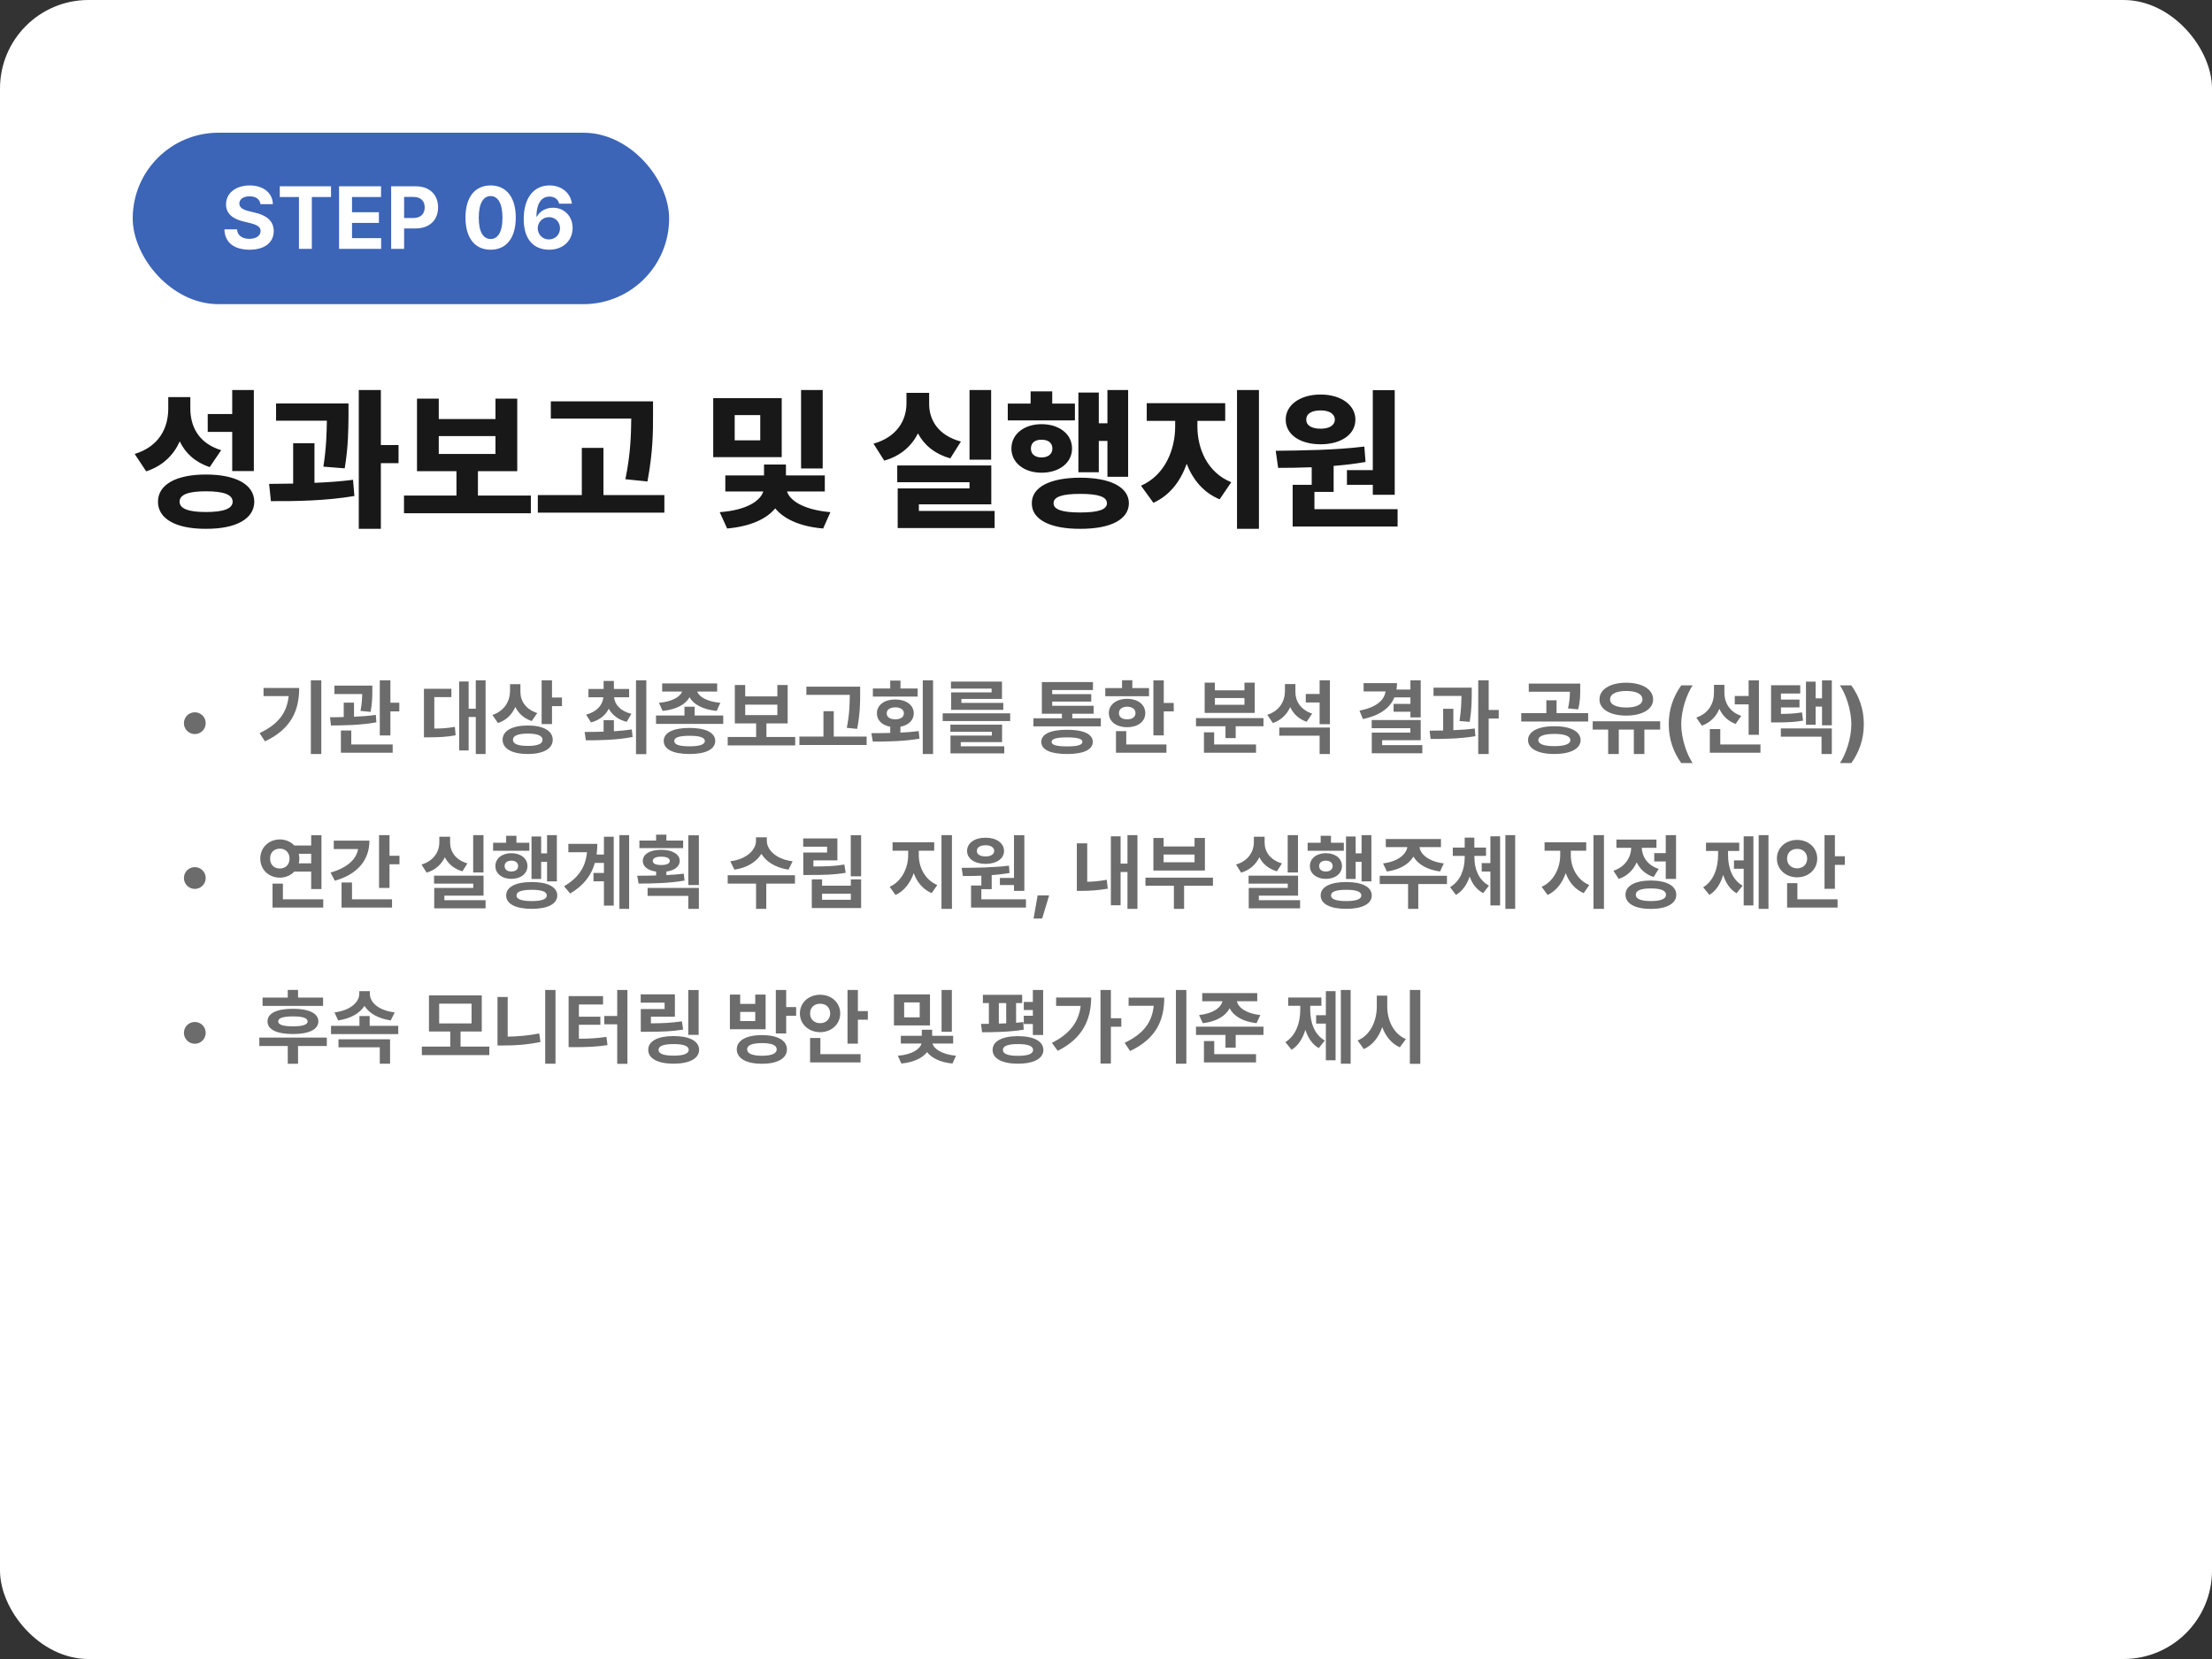 <svg xmlns="http://www.w3.org/2000/svg" width="400" height="300" viewBox="0 0 400 300" fill="none"><rect x="0" y="0" width="400" height="300" fill="#333333" stroke="none"/><rect width="400" height="300" rx="16" fill="white"></rect><rect x="24" y="24" width="97" height="31" rx="15.5" fill="#3C64B7"></rect><path d="M47.094 36.922C47 36.031 46.281 35.5 45.141 35.5C43.953 35.5 43.297 36.047 43.281 36.797C43.266 37.609 44.125 37.984 45.094 38.203L46.109 38.453C48.047 38.891 49.5 39.875 49.5 41.766C49.5 43.844 47.875 45.156 45.125 45.156C42.391 45.156 40.641 43.891 40.578 41.469H42.859C42.938 42.609 43.844 43.188 45.094 43.188C46.328 43.188 47.125 42.609 47.125 41.766C47.125 41 46.422 40.641 45.188 40.328L43.953 40.031C42.047 39.562 40.875 38.609 40.875 36.953C40.875 34.891 42.688 33.531 45.156 33.531C47.656 33.531 49.312 34.922 49.344 36.922H47.094ZM50.594 35.625V33.688H59.859V35.625H56.391V45H54.062V35.625H50.594ZM61.312 45V33.688H68.906V35.625H63.656V38.375H68.516V40.312H63.656V43.062H68.922V45H61.312ZM70.734 45V33.688H75.172C77.75 33.688 79.219 35.266 79.219 37.5C79.219 39.766 77.719 41.312 75.109 41.312H73.078V45H70.734ZM73.078 39.422H74.734C76.125 39.422 76.797 38.641 76.797 37.5C76.797 36.375 76.125 35.609 74.734 35.609H73.078V39.422ZM88.719 45.156C85.891 45.156 84.172 43.047 84.172 39.344C84.172 35.641 85.891 33.531 88.719 33.531C91.547 33.531 93.266 35.656 93.266 39.344C93.266 43.062 91.547 45.156 88.719 45.156ZM88.719 43.219C90.031 43.219 90.875 41.953 90.859 39.344C90.859 36.766 90.031 35.453 88.719 35.453C87.406 35.453 86.578 36.766 86.578 39.344C86.562 41.953 87.406 43.219 88.719 43.219ZM99.266 45.156C96.922 45.141 94.703 43.75 94.703 39.609C94.703 35.797 96.531 33.531 99.359 33.531C101.641 33.531 103.188 34.969 103.422 36.828H101.109C100.922 36.031 100.266 35.547 99.359 35.547C97.828 35.547 97.016 36.938 97 39.156H97.109C97.625 38.156 98.75 37.562 100 37.562C102.031 37.562 103.547 39.094 103.547 41.219C103.547 43.516 101.812 45.172 99.266 45.156ZM99.25 43.297C100.406 43.297 101.266 42.422 101.266 41.281C101.266 40.156 100.438 39.266 99.281 39.266C98.125 39.266 97.25 40.172 97.234 41.281C97.25 42.391 98.094 43.297 99.25 43.297Z" fill="white"></path><path d="M34.418 73.777C34.391 77.059 35.867 80.148 39.996 81.406L37.918 84.469C35.279 83.58 33.529 81.953 32.504 79.82C31.383 82.309 29.414 84.264 26.434 85.234L24.355 82.09C28.812 80.723 30.398 77.359 30.426 73.969V71.809H34.418V73.777ZM45.902 70.523V85.18H41.992V78.098H37.562V74.871H41.992V70.523H45.902ZM37.234 85.809C42.648 85.809 45.957 87.613 45.984 90.731C45.957 93.848 42.648 95.652 37.234 95.625C31.875 95.652 28.566 93.848 28.566 90.731C28.566 87.613 31.875 85.809 37.234 85.809ZM37.234 88.844C34.09 88.844 32.477 89.418 32.477 90.731C32.477 91.988 34.09 92.59 37.234 92.59C40.434 92.59 42.047 91.988 42.074 90.731C42.047 89.418 40.434 88.844 37.234 88.844ZM63.02 72.957V75.199C62.992 77.688 62.992 80.695 62.336 84.688L58.48 84.387C59.014 80.928 59.068 78.344 59.109 76.074H49.922V72.957H63.02ZM56.867 80.148V87.312C59.232 87.217 61.625 87.053 63.84 86.766L64.086 89.691C58.973 90.566 53.367 90.648 48.992 90.621L48.664 87.504C50.004 87.49 51.467 87.477 53.012 87.449V80.148H56.867ZM68.871 70.523V80.477H72.07V83.758H68.871V95.625H64.879V70.523H68.871ZM95.996 89.609V92.809H73.055V89.609H82.543V85.207H75.406V72.082H79.344V75.773H89.598V72.082H93.535V85.207H86.426V89.609H95.996ZM79.344 82.09H89.598V78.863H79.344V82.09ZM118.09 72.574V74.926C118.09 78.07 118.09 81.652 117.078 87.066L113.086 86.656C114.043 82.062 114.111 78.576 114.152 75.691H99.606V72.574H118.09ZM120.141 89.527V92.699H97.254V89.527H105.211V80.996H109.121V89.527H120.141ZM141.359 72V82.664H128.973V72H141.359ZM132.855 75.062V79.629H137.477V75.062H132.855ZM148.77 70.523V84.715H144.859V70.523H148.77ZM149.152 85.973V88.871H142.316C142.781 90.389 145.064 92.166 150.164 92.617L148.852 95.57C144.572 95.215 141.715 93.793 140.184 91.934C138.639 93.807 135.768 95.188 131.488 95.57L130.148 92.617C135.275 92.234 137.559 90.43 138.023 88.871H131.16V85.973H138.16V84.004H142.125V85.973H149.152ZM179.23 70.523V83.129H175.32V70.523H179.23ZM179.258 84.168V91.195H166.16V92.398H179.859V95.488H162.332V88.324H175.32V87.203H162.25V84.168H179.258ZM168.02 72.957C167.992 75.856 169.551 78.699 173.762 79.848L171.848 82.883C169.018 82.09 167.104 80.463 165.996 78.371C164.848 80.654 162.865 82.459 159.898 83.293L157.957 80.231C162.305 79 163.918 75.883 163.918 72.957V71.043H168.02V72.957ZM204.004 70.523V86.219H200.258V79.738H198.699V85.398H195.008V70.988H198.699V76.539H200.258V70.523H204.004ZM194.379 72.984V76.019H182.238V72.984H186.367V70.769H190.277V72.984H194.379ZM188.336 76.703C191.535 76.703 193.859 78.481 193.859 81.106C193.859 83.703 191.535 85.481 188.336 85.481C185.219 85.481 182.895 83.703 182.895 81.106C182.895 78.481 185.219 76.703 188.336 76.703ZM188.336 79.519C187.188 79.492 186.422 80.066 186.422 81.106C186.422 82.144 187.188 82.719 188.336 82.719C189.512 82.719 190.305 82.144 190.305 81.106C190.305 80.066 189.512 79.492 188.336 79.519ZM195.336 86.383C200.805 86.383 204.113 88.078 204.141 91.004C204.113 93.957 200.805 95.652 195.336 95.625C189.922 95.652 186.559 93.957 186.586 91.004C186.559 88.078 189.922 86.383 195.336 86.383ZM195.336 89.309C192.109 89.309 190.496 89.828 190.523 91.004C190.496 92.152 192.109 92.672 195.336 92.672C198.617 92.672 200.148 92.152 200.176 91.004C200.148 89.828 198.617 89.309 195.336 89.309ZM216.527 77.086C216.527 81.078 218.277 85.426 222.652 87.203L220.547 90.293C217.635 89.09 215.707 86.738 214.586 83.867C213.492 87.012 211.51 89.609 208.57 90.922L206.328 87.832C210.676 85.918 212.508 81.324 212.508 77.086V76.102H207.367V72.902H221.559V76.102H216.527V77.086ZM227.656 70.523V95.625H223.691V70.523H227.656ZM252.211 70.551V89.473H248.246V87.668H243.57V85.016H248.246V70.551H252.211ZM252.73 92.07V95.215H233.754V87.668H237.199V84.496C235.039 84.578 232.975 84.606 231.129 84.606L230.691 81.516C235.285 81.461 241.438 81.406 246.715 80.75L246.934 83.539C245.047 83.867 243.092 84.1 241.164 84.25V88.953H237.691V92.07H252.73ZM238.812 71.344C242.477 71.344 245.102 73.231 245.102 75.883C245.102 78.59 242.477 80.34 238.812 80.34C235.094 80.34 232.496 78.59 232.496 75.883C232.496 73.231 235.094 71.344 238.812 71.344ZM238.812 74.215C237.254 74.215 236.215 74.762 236.215 75.883C236.215 76.977 237.254 77.523 238.812 77.523C240.289 77.523 241.355 76.977 241.383 75.883C241.355 74.762 240.289 74.215 238.812 74.215Z" fill="#181818"></path><path d="M35.235 132.744C34.137 132.744 33.258 131.865 33.258 130.767C33.258 129.683 34.137 128.804 35.235 128.804C36.319 128.804 37.198 129.683 37.198 130.767C37.198 131.865 36.319 132.744 35.235 132.744ZM58.102 123.018V136.348H56.212V123.018H58.102ZM54.102 124.409C54.102 128.452 52.682 131.807 47.921 134.062L46.94 132.568C50.382 130.942 51.898 128.833 52.198 125.874H47.657V124.409H54.102ZM67.33 123.984V124.819C67.33 125.742 67.33 127.075 67.022 128.73L65.191 128.555C65.426 127.273 65.484 126.306 65.499 125.508H60.475V123.984H67.33ZM64.019 127.061V129.609C65.345 129.558 66.707 129.456 67.96 129.272L68.062 130.62C65.294 131.133 62.159 131.177 59.845 131.191L59.684 129.697C60.431 129.697 61.273 129.697 62.159 129.668V127.061H64.019ZM70.597 123.018V127.075H72.208V128.643H70.597V132.993H68.678V123.018H70.597ZM71.007 134.619V136.113H61.647V132.1H63.522V134.619H71.007ZM87.809 123.018V136.348H86.036V129.653H84.747V135.703H83.033V123.237H84.747V128.159H86.036V123.018H87.809ZM81.627 124.556V126.064H78.536V131.748C79.825 131.741 80.968 131.675 82.257 131.44L82.389 132.964C80.763 133.271 79.342 133.315 77.584 133.33H76.661V124.556H81.627ZM94.107 125.112C94.107 126.724 95.045 128.276 97.154 128.936L96.158 130.386C94.745 129.917 93.756 129.009 93.185 127.837C92.606 129.185 91.573 130.239 90.05 130.752L89.039 129.287C91.266 128.54 92.218 126.768 92.232 124.937V123.721H94.107V125.112ZM99.82 123.018V126.138H101.622V127.69H99.82V130.928H97.945V123.018H99.82ZM95.455 131.191C98.209 131.191 99.952 132.144 99.952 133.77C99.952 135.41 98.209 136.348 95.455 136.348C92.643 136.348 90.885 135.41 90.885 133.77C90.885 132.144 92.643 131.191 95.455 131.191ZM95.455 132.656C93.697 132.656 92.745 133.037 92.76 133.77C92.745 134.531 93.697 134.883 95.455 134.883C97.184 134.883 98.106 134.531 98.106 133.77C98.106 133.037 97.184 132.656 95.455 132.656ZM111.012 130.225V132.231C112.103 132.166 113.209 132.063 114.249 131.909L114.396 133.271C111.437 133.843 108.272 133.872 105.943 133.872L105.724 132.363C106.727 132.356 107.906 132.349 109.151 132.305V130.225H111.012ZM113.766 124.585V126.094H111.041C111.166 127.383 112.169 128.591 114.176 129.082L113.326 130.532C111.766 130.137 110.689 129.272 110.089 128.159C109.496 129.324 108.434 130.232 106.866 130.635L105.987 129.229C108.001 128.694 108.976 127.441 109.107 126.094H106.412V124.585H109.151V123.135H111.012V124.585H113.766ZM116.871 123.018V136.377H115.011V123.018H116.871ZM125.616 127.793V129.39H130.787V130.898H118.629V129.39H123.771V127.793H125.616ZM124.693 131.631C127.594 131.631 129.322 132.466 129.337 133.989C129.322 135.513 127.594 136.348 124.693 136.348C121.764 136.348 120.021 135.513 120.021 133.989C120.021 132.466 121.764 131.631 124.693 131.631ZM124.693 133.052C122.833 133.052 121.91 133.359 121.925 133.989C121.91 134.648 122.833 134.956 124.693 134.956C126.51 134.956 127.447 134.648 127.462 133.989C127.447 133.359 126.51 133.052 124.693 133.052ZM129.688 123.589V125.054H126.07C126.4 125.969 127.762 126.863 130.26 127.09L129.601 128.555C127.088 128.306 125.404 127.375 124.693 126.079C123.983 127.368 122.32 128.306 119.815 128.555L119.156 127.09C121.639 126.863 123.009 125.984 123.346 125.054H119.742V123.589H129.688ZM143.795 133.271V134.795H131.593V133.271H136.734V130.811H132.882V123.867H134.757V125.933H140.572V123.867H142.433V130.811H138.595V133.271H143.795ZM134.757 129.316H140.572V127.427H134.757V129.316ZM155.543 124.175V125.435C155.543 127.104 155.543 128.979 155.001 131.807L153.126 131.616C153.631 129.097 153.653 127.222 153.668 125.654H145.816V124.175H155.543ZM156.715 133.198V134.722H144.557V133.198H148.907V128.613H150.768V133.198H156.715ZM168.727 123.018V136.348H166.866V123.018H168.727ZM157.579 132.583C158.597 132.576 159.762 132.576 160.978 132.539V131.411C159.513 131.155 158.561 130.247 158.575 128.994C158.561 127.5 159.923 126.489 161.886 126.489C163.863 126.489 165.24 127.5 165.24 128.994C165.24 130.239 164.288 131.147 162.823 131.411V132.48C163.937 132.429 165.064 132.341 166.134 132.202L166.266 133.579C163.351 134.077 160.201 134.106 157.828 134.106L157.579 132.583ZM165.943 124.497V125.962H157.843V124.497H160.978V123.076H162.838V124.497H165.943ZM161.886 127.91C160.978 127.91 160.333 128.306 160.348 128.994C160.333 129.697 160.978 130.078 161.886 130.078C162.823 130.078 163.453 129.697 163.453 128.994C163.453 128.306 162.823 127.91 161.886 127.91ZM182.672 128.994V130.386H170.47V128.994H182.672ZM181.207 131.045V134.194H173.736V134.956H181.603V136.23H171.876V133.008H179.361V132.334H171.861V131.045H181.207ZM181.192 123.252V126.387H173.854V127.104H181.427V128.364H171.993V125.2H179.317V124.526H171.964V123.252H181.192ZM199.063 129.888V131.353H186.876V129.888H192.032V129.067H188.399V123.34H197.643V124.775H190.274V125.522H197.335V126.87H190.274V127.632H197.76V129.067H193.907V129.888H199.063ZM192.97 131.968C195.914 131.953 197.599 132.744 197.613 134.15C197.599 135.586 195.914 136.348 192.97 136.348C189.981 136.348 188.297 135.586 188.297 134.15C188.297 132.744 189.981 131.953 192.97 131.968ZM192.97 133.345C191.051 133.345 190.157 133.594 190.172 134.15C190.157 134.722 191.051 134.971 192.97 134.971C194.845 134.971 195.724 134.722 195.738 134.15C195.724 133.594 194.845 133.345 192.97 133.345ZM210.445 123.032V127.119H212.247V128.643H210.445V132.979H208.57V123.032H210.445ZM207.779 124.424V125.903H199.869V124.424H202.901V123.003H204.762V124.424H207.779ZM203.824 126.372C205.758 126.372 207.105 127.412 207.105 128.95C207.105 130.488 205.758 131.499 203.824 131.499C201.876 131.499 200.514 130.488 200.514 128.95C200.514 127.412 201.876 126.372 203.824 126.372ZM203.824 127.793C202.931 127.808 202.33 128.218 202.345 128.95C202.33 129.683 202.931 130.078 203.824 130.078C204.718 130.078 205.333 129.683 205.333 128.95C205.333 128.218 204.718 127.808 203.824 127.793ZM210.929 134.619V136.113H201.803V132.217H203.663V134.619H210.929ZM228.478 129.858V131.323H223.453V133.477H221.607V131.323H216.275V129.858H228.478ZM227.13 134.619V136.113H217.711V132.422H219.557V134.619H227.13ZM219.688 123.442V124.834H225.035V123.442H226.896V128.921H217.843V123.442H219.688ZM219.688 127.441H225.035V126.226H219.688V127.441ZM234.249 125.098C234.234 126.753 235.172 128.364 237.281 129.038L236.285 130.518C234.85 130.034 233.875 129.075 233.312 127.866C232.718 129.185 231.686 130.217 230.177 130.752L229.166 129.258C231.393 128.54 232.345 126.797 232.359 124.98V123.706H234.249V125.098ZM240.489 131.558V136.348H238.629V133.037H231.334V131.558H240.489ZM240.489 123.018V130.957H238.629V127.031H236.124V125.493H238.629V123.018H240.489ZM256.91 123.018V129.727H255.05V128.701H252.003V127.28H255.05V126.108H252.149C251.322 128.115 249.417 129.397 246.466 130.034L245.836 128.511C248.89 127.903 250.304 126.643 250.553 125.039H246.583V123.53H252.618C252.618 123.933 252.589 124.321 252.53 124.688H255.05V123.018H256.91ZM256.91 130.21V133.857H249.938V134.736H257.203V136.216H248.062V132.48H255.035V131.675H248.048V130.21H256.91ZM266.139 124.351V125.42C266.124 126.68 266.124 128.32 265.772 130.532L263.927 130.386C264.227 128.452 264.256 127.024 264.278 125.845H259.225V124.351H266.139ZM262.813 128.174V132.041C264.125 131.99 265.458 131.895 266.681 131.733L266.798 133.125C264.059 133.594 261.026 133.638 258.697 133.623L258.521 132.129C259.269 132.122 260.104 132.122 260.968 132.1V128.174H262.813ZM269.2 123.018V128.379H271.017V129.932H269.2V136.348H267.311V123.018H269.2ZM281.065 131.323C283.98 131.323 285.812 132.246 285.826 133.843C285.812 135.41 283.98 136.348 281.065 136.348C278.18 136.348 276.319 135.41 276.319 133.843C276.319 132.246 278.18 131.323 281.065 131.323ZM281.065 132.715C279.234 132.715 278.18 133.096 278.18 133.843C278.18 134.561 279.234 134.927 281.065 134.927C282.896 134.927 283.966 134.561 283.966 133.843C283.966 133.096 282.896 132.715 281.065 132.715ZM285.753 123.618V124.702C285.753 125.757 285.753 126.899 285.372 128.276L283.541 128.101C283.834 126.892 283.871 125.991 283.893 125.083H276.451V123.618H285.753ZM287.188 128.965V130.474H275.089V128.965H279.63V126.636H281.476V128.965H287.188ZM300.211 130.43V131.938H297.354V136.348H295.45V131.938H292.726V136.348H290.807V131.938H288.009V130.43H300.211ZM294.073 123.457C296.93 123.457 298.937 124.644 298.937 126.475C298.937 128.276 296.93 129.404 294.073 129.404C291.217 129.404 289.225 128.276 289.239 126.475C289.225 124.644 291.217 123.457 294.073 123.457ZM294.073 124.951C292.286 124.951 291.144 125.493 291.158 126.475C291.144 127.412 292.286 127.939 294.073 127.939C295.875 127.939 297.003 127.412 297.003 126.475C297.003 125.493 295.875 124.951 294.073 124.951ZM301.764 130.957C301.764 128.203 302.613 125.918 304.02 123.94H306.085C305.074 125.405 304.02 128.335 304.02 130.957C304.02 133.594 305.074 136.523 306.085 137.988H304.02C302.613 136.011 301.764 133.711 301.764 130.957ZM311.827 125.303C311.827 127.031 312.75 128.745 314.874 129.448L313.863 130.913C312.45 130.393 311.476 129.412 310.919 128.174C310.34 129.565 309.3 130.664 307.755 131.221L306.744 129.756C308.971 129.023 309.938 127.192 309.938 125.288V123.838H311.827V125.303ZM318.067 123.032V132.876H316.207V127.368H313.702V125.859H316.207V123.032H318.067ZM318.346 134.619V136.113H309.19V131.836H311.08V134.619H318.346ZM325.538 123.911V125.405H322.052V126.504H325.406V127.925H322.052V129.097C323.531 129.089 324.63 129.031 325.86 128.818L326.051 130.312C324.483 130.591 323.18 130.635 321.173 130.635H320.265V123.911H325.538ZM331.251 123.032V131.162H329.479V127.778H328.321V131.06H326.578V123.267H328.321V126.284H329.479V123.032H331.251ZM331.251 131.719V136.348H329.391V133.213H322.037V131.719H331.251ZM337.037 130.957C337.037 133.711 336.188 136.011 334.781 137.988H332.716C333.727 136.523 334.781 133.594 334.781 130.957C334.781 128.335 333.727 125.405 332.716 123.94H334.781C336.188 125.918 337.037 128.203 337.037 130.957ZM35.235 160.744C34.137 160.744 33.258 159.865 33.258 158.767C33.258 157.683 34.137 156.804 35.235 156.804C36.319 156.804 37.198 157.683 37.198 158.767C37.198 159.865 36.319 160.744 35.235 160.744ZM58.131 151.032V160.773H56.27V157.609H53.224C52.579 158.291 51.649 158.708 50.616 158.708C48.595 158.708 47.057 157.243 47.071 155.266C47.057 153.259 48.595 151.809 50.616 151.794C51.649 151.801 52.572 152.211 53.224 152.893H56.27V151.032H58.131ZM58.453 162.619V164.113H49.283V159.792H51.158V162.619H58.453ZM50.616 153.464C49.576 153.464 48.829 154.138 48.844 155.266C48.829 156.379 49.576 157.053 50.616 157.053C51.598 157.053 52.359 156.379 52.359 155.266C52.359 154.138 51.598 153.464 50.616 153.464ZM54.029 154.387C54.095 154.665 54.132 154.958 54.132 155.266C54.132 155.559 54.095 155.844 54.029 156.115H56.27V154.387H54.029ZM70.436 151.018V154.753H72.237V156.291H70.436V160.568H68.546V151.018H70.436ZM66.803 152.014C66.803 155.617 64.547 158.137 60.548 159.265L59.772 157.785C62.752 156.95 64.444 155.405 64.752 153.537H60.357V152.014H66.803ZM70.89 162.619V164.113H61.764V159.587H63.653V162.619H70.89ZM87.428 151.018V157.771H85.567V151.018H87.428ZM87.442 158.342V161.96H80.353V162.78H87.809V164.26H78.522V160.568H85.582V159.792H78.492V158.342H87.442ZM81.393 152.336C81.378 153.947 82.345 155.5 84.527 156.13L83.619 157.565C82.088 157.119 81.034 156.196 80.44 155.017C79.825 156.306 78.734 157.331 77.144 157.8L76.222 156.335C78.448 155.676 79.444 153.991 79.444 152.336V151.311H81.393V152.336ZM100.699 151.018V159.382H98.927V155.837H97.857V158.942H96.114V151.267H97.857V154.313H98.927V151.018H100.699ZM95.719 152.395V153.845H89.171V152.395H91.529V151.135H93.39V152.395H95.719ZM92.467 154.284C94.166 154.284 95.367 155.222 95.382 156.613C95.367 157.99 94.166 158.928 92.467 158.928C90.797 158.928 89.581 157.99 89.581 156.613C89.581 155.222 90.797 154.284 92.467 154.284ZM92.467 155.632C91.734 155.632 91.251 155.998 91.251 156.613C91.251 157.229 91.734 157.609 92.467 157.595C93.199 157.609 93.683 157.229 93.697 156.613C93.683 155.998 93.199 155.632 92.467 155.632ZM96.144 159.499C99.029 159.499 100.758 160.378 100.772 161.931C100.758 163.469 99.029 164.348 96.144 164.348C93.272 164.348 91.529 163.469 91.529 161.931C91.529 160.378 93.272 159.499 96.144 159.499ZM96.144 160.905C94.342 160.905 93.39 161.228 93.404 161.931C93.39 162.604 94.342 162.941 96.144 162.941C97.96 162.941 98.883 162.604 98.883 161.931C98.883 161.228 97.96 160.905 96.144 160.905ZM113.766 151.018V164.348H112.008V151.018H113.766ZM110.982 151.311V163.762H109.21V159.367H107.32V157.858H109.21V156.042H107.569C106.947 158.239 105.599 160.1 103.102 161.579L102.003 160.261C104.706 158.664 105.892 156.723 106.148 154.108H102.779V152.6H108.009C108.009 153.266 107.965 153.911 107.892 154.533H109.21V151.311H110.982ZM123.536 151.999V153.361H115.626V151.999H118.644V150.93H120.504V151.999H123.536ZM119.581 153.669C121.559 153.669 122.906 154.445 122.921 155.69C122.906 156.708 121.969 157.404 120.504 157.609V158.239C121.573 158.195 122.643 158.115 123.653 157.99L123.785 159.235C120.943 159.733 117.823 159.777 115.479 159.777L115.23 158.356C116.263 158.356 117.428 158.349 118.644 158.312V157.609C117.157 157.404 116.227 156.708 116.241 155.69C116.227 154.445 117.56 153.669 119.581 153.669ZM119.581 154.914C118.629 154.914 118.043 155.163 118.043 155.69C118.043 156.174 118.629 156.423 119.581 156.423C120.489 156.423 121.119 156.174 121.119 155.69C121.119 155.163 120.489 154.914 119.581 154.914ZM126.378 151.047V160.041H124.474V151.047H126.378ZM126.378 160.568V164.348H124.474V162.004H117.105V160.568H126.378ZM138.668 152.058C138.668 153.625 140.265 155.368 143.326 155.749L142.594 157.258C140.265 156.921 138.558 155.844 137.687 154.401C136.808 155.844 135.116 156.921 132.809 157.258L132.062 155.749C135.094 155.368 136.705 153.625 136.705 152.058V151.413H138.668V152.058ZM143.751 158.269V159.792H138.565V164.348H136.72V159.792H131.593V158.269H143.751ZM155.719 151.032V158.459H153.844V151.032H155.719ZM151.427 151.618V155.588H147.091V156.687C149.317 156.679 150.885 156.643 152.687 156.335L152.921 157.829C150.87 158.181 149.083 158.225 146.432 158.225H145.26V154.167H149.566V153.112H145.245V151.618H151.427ZM148.658 159.016V160.158H153.858V159.016H155.719V164.201H146.798V159.016H148.658ZM148.658 162.707H153.858V161.608H148.658V162.707ZM166.148 154.65C166.148 156.804 167.247 159.104 169.488 160.041L168.478 161.506C166.903 160.839 165.819 159.514 165.226 157.888C164.618 159.653 163.512 161.118 161.944 161.843L160.875 160.363C163.087 159.382 164.229 156.906 164.229 154.65V153.83H161.402V152.307H168.932V153.83H166.148V154.65ZM172.14 151.018V164.348H170.25V151.018H172.14ZM185.235 151.032V161.096H183.36V160.041H180.812V158.767H183.36V151.032H185.235ZM185.528 162.619V164.113H175.597V160.129H177.457V158.356C176.263 158.408 175.128 158.415 174.117 158.415L173.897 156.936C176.344 156.921 179.64 156.892 182.452 156.54L182.555 157.873C181.5 158.049 180.409 158.173 179.332 158.254V160.788H177.457V162.619H185.528ZM178.233 151.486C180.167 151.472 181.559 152.453 181.559 153.874C181.559 155.295 180.167 156.218 178.233 156.218C176.256 156.218 174.879 155.295 174.879 153.874C174.879 152.453 176.241 151.472 178.233 151.486ZM178.233 152.849C177.281 152.849 176.637 153.215 176.651 153.874C176.637 154.519 177.281 154.87 178.233 154.87C179.127 154.87 179.771 154.519 179.786 153.874C179.771 153.215 179.127 152.849 178.233 152.849ZM189.718 161.916L188.458 166.091H186.905L187.638 161.916H189.718ZM205.685 151.018V164.348H203.883V157.683H202.638V163.703H200.88V151.237H202.638V156.174H203.883V151.018H205.685ZM196.603 152.497V159.455C197.672 159.433 198.844 159.338 200.133 159.089L200.323 160.7C198.536 161.008 197.013 161.096 195.636 161.096H194.728V152.497H196.603ZM219.337 158.708V160.173H214.122V164.348H212.276V160.173H207.135V158.708H219.337ZM210.416 151.53V153.068H216.012V151.53H217.887V157.419H208.57V151.53H210.416ZM210.416 155.925H216.012V154.533H210.416V155.925ZM234.718 151.018V157.771H232.857V151.018H234.718ZM234.732 158.342V161.96H227.643V162.78H235.099V164.26H225.812V160.568H232.872V159.792H225.782V158.342H234.732ZM228.683 152.336C228.668 153.947 229.635 155.5 231.817 156.13L230.909 157.565C229.378 157.119 228.324 156.196 227.73 155.017C227.115 156.306 226.024 157.331 224.435 157.8L223.512 156.335C225.738 155.676 226.734 153.991 226.734 152.336V151.311H228.683V152.336ZM247.989 151.018V159.382H246.217V155.837H245.147V158.942H243.404V151.267H245.147V154.313H246.217V151.018H247.989ZM243.009 152.395V153.845H236.461V152.395H238.819V151.135H240.68V152.395H243.009ZM239.757 154.284C241.456 154.284 242.657 155.222 242.672 156.613C242.657 157.99 241.456 158.928 239.757 158.928C238.087 158.928 236.871 157.99 236.871 156.613C236.871 155.222 238.087 154.284 239.757 154.284ZM239.757 155.632C239.024 155.632 238.541 155.998 238.541 156.613C238.541 157.229 239.024 157.609 239.757 157.595C240.489 157.609 240.973 157.229 240.987 156.613C240.973 155.998 240.489 155.632 239.757 155.632ZM243.434 159.499C246.319 159.499 248.048 160.378 248.062 161.931C248.048 163.469 246.319 164.348 243.434 164.348C240.562 164.348 238.819 163.469 238.819 161.931C238.819 160.378 240.562 159.499 243.434 159.499ZM243.434 160.905C241.632 160.905 240.68 161.228 240.694 161.931C240.68 162.604 241.632 162.941 243.434 162.941C245.25 162.941 246.173 162.604 246.173 161.931C246.173 161.228 245.25 160.905 243.434 160.905ZM261.656 158.371V159.865H256.471V164.348H254.625V159.865H249.498V158.371H261.656ZM260.572 151.721V153.186H256.69C256.874 154.489 258.346 155.8 261.085 156.13L260.411 157.595C258.067 157.28 256.39 156.276 255.592 154.899C254.771 156.276 253.109 157.28 250.787 157.595L250.099 156.13C252.794 155.8 254.281 154.489 254.493 153.186H250.597V151.721H260.572ZM266.622 155.075C266.622 157.097 267.354 159.118 269.244 160.144L268.219 161.506C267.018 160.891 266.219 159.807 265.758 158.503C265.289 159.924 264.491 161.125 263.282 161.828L262.213 160.422C264.132 159.309 264.85 157.141 264.864 155.075V154.768H262.711V153.273H264.864V151.472H266.607V153.273H268.717V154.768H266.622V155.075ZM273.99 151.018V164.348H272.218V151.018H273.99ZM271.266 151.237V163.732H269.508V157.595H267.94V156.071H269.508V151.237H271.266ZM284.054 154.65C284.054 156.804 285.152 159.104 287.394 160.041L286.383 161.506C284.808 160.839 283.724 159.514 283.131 157.888C282.523 159.653 281.417 161.118 279.85 161.843L278.78 160.363C280.992 159.382 282.135 156.906 282.135 154.65V153.83H279.308V152.307H286.837V153.83H284.054V154.65ZM290.045 151.018V164.348H288.155V151.018H290.045ZM303.082 151.018V158.928H301.222V155.778H299.142V154.27H301.222V151.018H303.082ZM298.526 159.221C301.368 159.235 303.111 160.173 303.126 161.799C303.111 163.41 301.368 164.362 298.526 164.362C295.685 164.362 293.941 163.41 293.941 161.799C293.941 160.173 295.685 159.235 298.526 159.221ZM298.526 160.656C296.754 160.656 295.802 161.022 295.802 161.799C295.802 162.561 296.754 162.941 298.526 162.941C300.299 162.941 301.266 162.561 301.266 161.799C301.266 161.022 300.299 160.656 298.526 160.656ZM299.537 151.823V153.317H296.886C296.93 154.87 297.867 156.438 299.947 157.126L299.024 158.591C297.552 158.115 296.542 157.148 295.963 155.939C295.37 157.302 294.308 158.4 292.726 158.942L291.759 157.463C293.949 156.73 294.93 154.987 294.981 153.317H292.301V151.823H299.537ZM319.796 151.018V164.348H318.023V151.018H319.796ZM317.071 151.237V163.732H315.313V157.097H313.556V155.588H315.313V151.237H317.071ZM312.486 154.592C312.486 156.804 313.175 159.045 315.123 160.158L314.024 161.535C312.838 160.832 312.054 159.638 311.607 158.21C311.146 159.763 310.34 161.081 309.117 161.828L307.989 160.451C309.952 159.25 310.685 156.848 310.685 154.592V153.874H308.502V152.38H314.508V153.874H312.486V154.592ZM331.808 151.018V154.841H333.609V156.394H331.808V160.729H329.933V151.018H331.808ZM332.291 162.619V164.113H323.165V159.704H325.025V162.619H332.291ZM324.981 151.882C327.018 151.882 328.614 153.288 328.614 155.266C328.614 157.214 327.018 158.649 324.981 158.649C322.931 158.649 321.319 157.214 321.319 155.266C321.319 153.288 322.931 151.882 324.981 151.882ZM324.981 153.508C323.971 153.493 323.15 154.152 323.165 155.266C323.15 156.35 323.971 157.023 324.981 157.023C326.007 157.023 326.783 156.35 326.798 155.266C326.783 154.152 326.007 153.493 324.981 153.508ZM35.235 188.744C34.137 188.744 33.258 187.865 33.258 186.767C33.258 185.683 34.137 184.804 35.235 184.804C36.319 184.804 37.198 185.683 37.198 186.767C37.198 187.865 36.319 188.744 35.235 188.744ZM58.424 180.395V181.903H47.481V180.395H52.037V179.003H53.898V180.395H58.424ZM59.098 187.631V189.154H53.898V192.362H52.037V189.154H46.895V187.631H59.098ZM52.975 182.416C55.831 182.416 57.56 183.222 57.574 184.701C57.56 186.181 55.831 186.986 52.975 186.986C50.089 186.986 48.36 186.181 48.375 184.701C48.36 183.222 50.089 182.416 52.975 182.416ZM52.975 183.793C51.188 183.808 50.309 184.086 50.309 184.701C50.309 185.302 51.188 185.595 52.975 185.595C54.732 185.595 55.626 185.302 55.626 184.701C55.626 184.086 54.732 183.808 52.975 183.793ZM72.018 185.507V187.001H59.859V185.507H65.001V183.734H66.847V185.507H72.018ZM66.876 179.677C66.876 181.229 68.37 182.709 71.373 183.075L70.655 184.525C68.407 184.188 66.751 183.244 65.909 181.903C65.052 183.244 63.397 184.196 61.148 184.525L60.489 183.075C63.434 182.709 64.972 181.186 64.972 179.677V179.237H66.876V179.677ZM70.538 187.938V192.348H68.678V189.389H61.207V187.938H70.538ZM88.482 189.257V190.795H76.28V189.257H81.422V186.532H77.569V179.999H87.12V186.532H83.282V189.257H88.482ZM79.415 181.493V185.067H85.274V181.493H79.415ZM100.45 179.018V192.348H98.59V179.018H100.45ZM91.808 180.292V187.455C93.609 187.433 95.543 187.265 97.506 186.884L97.74 188.422C95.397 188.905 93.199 189.066 91.134 189.052H89.962V180.292H91.808ZM113.458 179.018V192.377H111.612V185.229H109.269V183.72H111.612V179.018H113.458ZM109.049 180.131V181.64H104.684V183.852H108.565V185.316H104.684V187.836C106.529 187.821 108.009 187.755 109.664 187.499L109.854 188.993C107.906 189.286 106.163 189.359 103.878 189.359H102.823V180.131H109.049ZM126.334 179.032V187.133H124.459V179.032H126.334ZM122.042 179.809V183.852H117.706V185.053C119.933 185.038 121.5 184.965 123.302 184.687L123.536 186.181C121.485 186.518 119.698 186.576 117.047 186.576H115.875V182.46H120.182V181.317H115.86V179.809H122.042ZM121.808 187.353C124.664 187.353 126.407 188.246 126.422 189.843C126.407 191.425 124.664 192.348 121.808 192.348C118.966 192.348 117.223 191.425 117.223 189.843C117.223 188.246 118.966 187.353 121.808 187.353ZM121.808 188.803C120.021 188.803 119.083 189.14 119.083 189.843C119.083 190.546 120.021 190.897 121.808 190.897C123.595 190.897 124.532 190.546 124.547 189.843C124.532 189.14 123.595 188.803 121.808 188.803ZM137.804 187.177C140.572 187.177 142.301 188.129 142.301 189.755C142.301 191.41 140.572 192.362 137.804 192.362C134.977 192.362 133.233 191.41 133.233 189.755C133.233 188.129 134.977 187.177 137.804 187.177ZM137.804 188.627C136.046 188.627 135.094 188.993 135.108 189.755C135.094 190.517 136.046 190.912 137.804 190.912C139.532 190.912 140.455 190.517 140.455 189.755C140.455 188.993 139.532 188.627 137.804 188.627ZM142.169 179.018V182.108H143.971V183.676H142.169V186.884H140.294V179.018H142.169ZM133.849 179.853V181.537H136.573V179.853H138.448V186.122H131.988V179.853H133.849ZM133.849 184.643H136.573V182.987H133.849V184.643ZM155.133 179.018V182.841H156.935V184.394H155.133V188.729H153.258V179.018H155.133ZM155.616 190.619V192.113H146.49V187.704H148.351V190.619H155.616ZM148.307 179.882C150.343 179.882 151.939 181.288 151.939 183.266C151.939 185.214 150.343 186.649 148.307 186.649C146.256 186.649 144.645 185.214 144.645 183.266C144.645 181.288 146.256 179.882 148.307 179.882ZM148.307 181.508C147.296 181.493 146.476 182.152 146.49 183.266C146.476 184.35 147.296 185.023 148.307 185.023C149.332 185.023 150.108 184.35 150.123 183.266C150.108 182.152 149.332 181.493 148.307 181.508ZM168.17 179.823V185.434H161.651V179.823H168.17ZM163.497 181.273V183.969H166.31V181.273H163.497ZM172.125 179.018V186.576H170.265V179.018H172.125ZM172.359 187.309V188.7H168.624C168.829 189.608 170.235 190.656 172.872 190.912L172.242 192.318C170.023 192.113 168.448 191.308 167.643 190.253C166.815 191.322 165.233 192.106 162.999 192.318L162.354 190.912C165.028 190.7 166.434 189.63 166.632 188.7H162.896V187.309H166.69V186.21H168.565V187.309H172.359ZM184.84 179.896V181.391H183.741V184.95C184.188 184.914 184.627 184.87 185.045 184.818L185.118 186.195C182.613 186.62 179.698 186.664 177.589 186.664L177.398 185.155L178.819 185.141V181.391H177.735V179.896H184.84ZM188.634 179.018V187.162H186.773V185.17H185.133V183.676H186.773V182.65H185.133V181.186H186.773V179.018H188.634ZM184.078 187.367C186.949 187.382 188.663 188.275 188.678 189.872C188.663 191.425 186.949 192.348 184.078 192.348C181.222 192.348 179.493 191.425 179.493 189.872C179.493 188.275 181.222 187.382 184.078 187.367ZM184.078 188.803C182.291 188.803 181.354 189.14 181.354 189.872C181.354 190.575 182.291 190.927 184.078 190.927C185.865 190.927 186.817 190.575 186.817 189.872C186.817 189.14 185.865 188.803 184.078 188.803ZM180.621 185.097L181.954 185.053V181.391H180.621V185.097ZM200.88 179.018V184.13H202.77V185.668H200.88V192.318H199.005V179.018H200.88ZM197.32 180.38C197.306 184.364 195.753 187.821 191.271 190.019L190.216 188.583C193.373 187.001 195.064 184.877 195.416 181.903H190.978V180.38H197.32ZM214.532 179.018V192.348H212.643V179.018H214.532ZM210.533 180.409C210.533 184.452 209.112 187.807 204.352 190.062L203.37 188.568C206.812 186.942 208.329 184.833 208.629 181.874H204.088V180.409H210.533ZM227.35 179.589V181.054H223.673C223.893 182.152 225.27 183.266 227.906 183.559L227.218 185.023C224.72 184.745 223.05 183.705 222.354 182.328C221.651 183.698 219.996 184.745 217.506 185.023L216.832 183.559C219.469 183.266 220.831 182.138 221.051 181.054H217.403V179.589H227.35ZM228.478 185.653V187.147H223.453V189.447H221.607V187.147H216.275V185.653H228.478ZM227.13 190.619V192.113H217.711V188.261H219.571V190.619H227.13ZM244.239 179.018V192.348H242.467V179.018H244.239ZM241.515 179.237V191.732H239.757V185.097H237.999V183.588H239.757V179.237H241.515ZM236.93 182.592C236.93 184.804 237.618 187.045 239.566 188.158L238.468 189.535C237.281 188.832 236.498 187.638 236.051 186.21C235.589 187.763 234.784 189.081 233.561 189.828L232.433 188.451C234.396 187.25 235.128 184.848 235.128 182.592V181.874H232.945V180.38H238.951V181.874H236.93V182.592ZM250.86 182.035C250.86 184.481 251.974 186.942 254.229 187.895L253.131 189.389C251.607 188.7 250.553 187.375 249.952 185.727C249.344 187.521 248.253 188.971 246.627 189.711L245.499 188.158C247.828 187.177 248.956 184.628 248.971 182.035V180.043H250.86V182.035ZM256.837 179.018V192.377H254.947V179.018H256.837Z" fill="#6C6C6C"></path></svg>